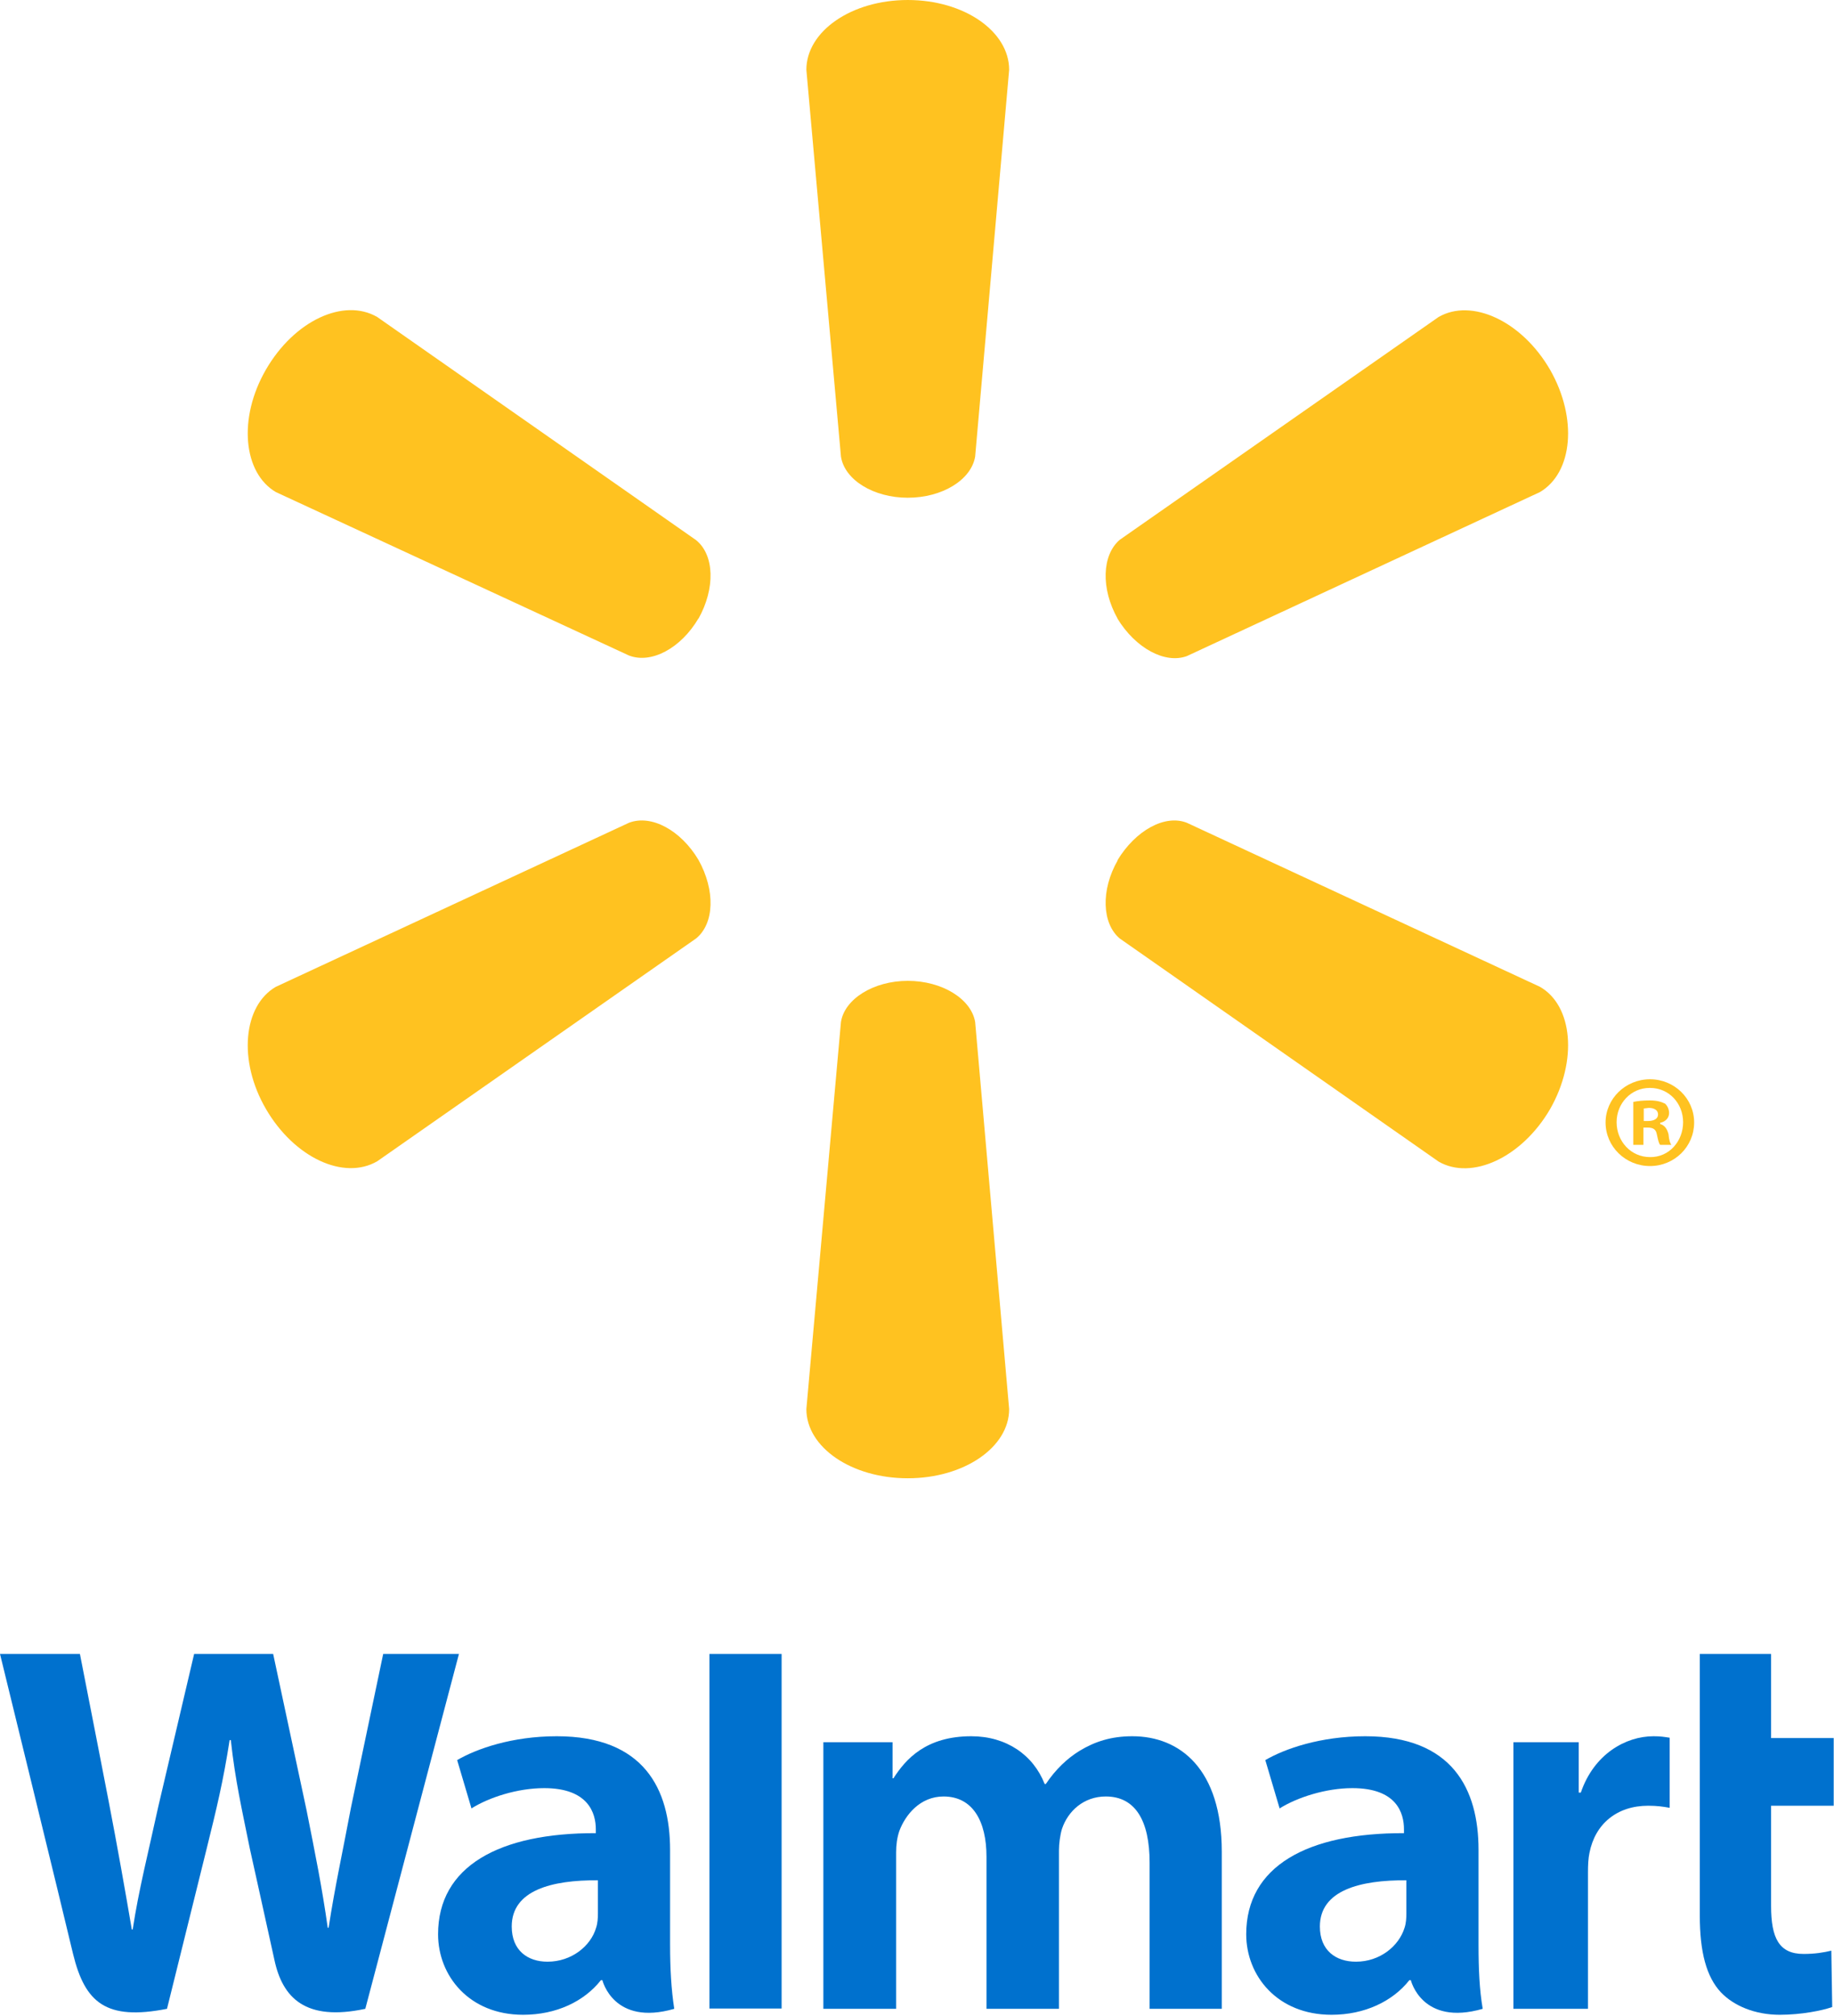 <svg xmlns="http://www.w3.org/2000/svg" viewBox="0 0 615 676" width="615" height="676"><title>New Project</title><style>		.s0 { fill: #ffc220 } 		.s1 { fill: #0071ce } 	</style><g id="Folder 1"><path id="Layer" class="s0" d="m304.4 166.9c11.6 0 21.3-6 22.6-13.8l11.4-129.7c0-12.9-15.1-23.4-34-23.4-18.9 0-34 10.5-34 23.4l11.6 129.7c1.2 7.8 10.9 13.8 22.4 13.8z"></path><path id="Layer" class="s0" d="m234.2 207.5c5.7-10.2 5.4-21.4-0.8-26.4l-106.9-74.8c-11.2-6.5-27.8 1.2-37.3 17.6-9.5 16.4-7.6 34.7 3.3 41.1l118.4 54.8c7.5 2.9 17.4-2.4 23.3-12.4"></path><path id="Layer" class="s0" d="m374.7 207.4c6.1 10 16 15.3 23.3 12.6l118.4-55c11-6.5 12.7-24.7 3.4-41-9.5-16.4-26.3-24.1-37.4-17.7l-106.9 74.7c-6 5.1-6.4 16.4-0.7 26.5"></path><path id="Layer" class="s0" d="m304.4 328.9c11.6 0 21.3 6.1 22.6 13.8l11.4 129.8c0 12.8-15.1 23.2-34 23.2-18.9 0-34-10.4-34-23.2l11.6-129.8c1.2-7.7 10.9-13.8 22.4-13.8z"></path><path id="Layer" class="s0" d="m374.7 288.5c6.1-10.1 16-15.5 23.3-12.6l118.4 55c11 6.3 12.7 24.7 3.4 41-9.5 16.3-26.3 24-37.4 17.6l-106.9-74.8c-6-5-6.4-16.3-0.7-26.2"></path><path id="Layer" class="s0" d="m234.2 288.3c5.7 10.2 5.4 21.4-0.8 26.4l-106.9 74.7c-11.2 6.5-27.8-1.2-37.3-17.5-9.5-16.3-7.6-34.7 3.3-41l118.4-55c7.5-2.9 17.4 2.5 23.3 12.4z"></path><path id="Layer" fill-rule="evenodd" class="s0" d="m553.3 391c-8.2 0-14.9-6.5-14.9-14.6 0-8 6.7-14.5 14.9-14.5 8.2 0 14.8 6.5 14.8 14.5 0 8.1-6.6 14.6-14.8 14.6zm-0.1-26.2c-6.3 0-11.1 5.2-11.1 11.5 0 6.4 4.8 11.7 11.2 11.7 6.4 0.1 11.1-5.3 11.1-11.7 0-6.3-4.7-11.5-11.1-11.5zm-2.1 19.1h-3.4v-14.4c1.4-0.3 3.1-0.5 5.5-0.5 2.7 0 3.9 0.5 5.2 1.1 0.6 0.6 1.3 1.7 1.3 3.1 0 1.6-1.1 2.9-3 3.3v0.4c1.4 0.4 2.3 1.5 2.8 3.4 0.2 2.2 0.6 3.2 1 3.6h-3.8c-0.5-0.6-0.7-1.7-1.1-3.5-0.3-1.6-1.1-2.3-3.1-2.3h-1.4zm0.1-8h1.5c1.8 0 3.3-0.7 3.3-2.2 0-1.3-1.1-2.2-3.1-2.2l-1.7 0.2z"></path></g><path id="Layer" fill-rule="evenodd" class="s1" d="m495.8 652c0 8.3 0.3 15.1 1.4 21.6-20.4 5.9-24.1-9.6-24.1-9.6h-0.5c-5.6 7.1-15 11.6-26.1 11.6-18.2 0-28.6-13.1-28.6-27 0-22.8 20.5-34 52.9-33.9v-1.3c0-5.4-2.4-13.8-17.3-13.8-8.9 0-18.5 3.1-24.4 6.8l-4.8-16.2c6.5-3.8 18.5-8 33.5-8 29.3 0 38 17.8 38 38.1zm-24.2-21.5c-15.4-0.1-29 3.3-29 15.5 0 8 5.3 11.8 12.1 11.8 8 0 14.4-5.2 16.3-11.4 0.5-1.5 0.6-3.2 0.6-4.8z"></path><path id="Layer" class="s1" d="m0 554.6c0 0 21.2 86.6 24.5 100.6 4 16.4 11.1 22.4 31.5 18.4l13.3-53.7c3.3-13.3 5.6-22.8 7.7-36.4h0.4c1.5 13.7 3.7 23.1 6.4 36.5 0 0 5.4 24.3 8.2 37.1 2.7 12.8 10.4 20.8 30.5 16.5l31.4-119h-25.4l-10.8 51.5c-2.8 14.9-5.4 26.6-7.5 40.3h-0.3c-1.9-13.5-4.2-24.8-7.1-39.4l-11.2-52.4h-26.5l-12 51.1c-3.4 15.6-6.6 28.1-8.6 41.3h-0.3c-2.1-12.4-4.9-28.2-7.8-43.2 0 0-7.1-36.6-9.6-49.2"></path><path id="Layer" fill-rule="evenodd" class="s1" d="m224.7 652c0 8.3 0.4 15.1 1.4 21.6-20.4 5.9-24.1-9.6-24.1-9.6h-0.5c-5.6 7.1-14.9 11.6-26.1 11.6-18.1 0-28.5-13.1-28.5-27 0-22.8 20.5-34 52.9-33.9v-1.3c0-5.4-2.5-13.8-17.3-13.8-9 0-18.5 3.1-24.4 6.8l-4.8-16.2c6.5-3.8 18.4-8 33.4-8 29.3 0 38 17.8 38 38.1zm-24.2-21.5c-15.4-0.1-28.9 3.3-28.9 15.5 0 8 5.3 11.8 12 11.8 8 0 14.5-5.2 16.3-11.4 0.5-1.5 0.6-3.2 0.6-4.8z"></path><path id="Layer" class="s1" d="m237.9 554.6v118.9h24.2v-25.2-93.7z"></path><path id="Layer" class="s1" d="m570 554.6v87.8c0 12.1 2.2 20.5 7.1 25.7 4.3 4.5 11.4 7.5 19.7 7.5 7.2 0 14.2-1.4 17.6-2.6l-0.3-18.9c-2.5 0.6-5.4 1.1-9.3 1.1-8.2 0-10.9-5.3-10.9-16.1v-33.6h21v-22.7h-21v-28.2"></path><path id="Layer" class="s1" d="m507.5 584.2v89.4h25v-45.8c0-2.4 0.1-4.6 0.5-6.5 1.9-9.7 9.2-15.8 19.7-15.8 3 0 5 0.3 7.2 0.7v-23.5c-1.9-0.3-3.1-0.5-5.4-0.5-9.4 0-20 6-24.4 18.9h-0.7v-16.9"></path><path id="Layer" class="s1" d="m276.1 584.2v89.4h24.4v-52.5c0-2.4 0.3-4.9 1.1-7.2 2-5.3 6.9-11.5 14.8-11.5 9.8 0 14.4 8.3 14.4 20.2v51h24.3v-53.1c0-2.3 0.4-5.2 1-7.2 2-6 7.3-10.9 14.7-10.9 9.9 0 14.7 8.1 14.7 22.2v49h24.2v-52.7c0-27.7-14-38.7-30-38.7-7.1 0-12.6 1.8-17.7 4.9-4.2 2.6-8 6.2-11.3 11.1h-0.4c-3.8-9.7-12.8-16-24.6-16-15.2 0-22 7.7-26.1 14.1h-0.3v-12.1"></path></svg>